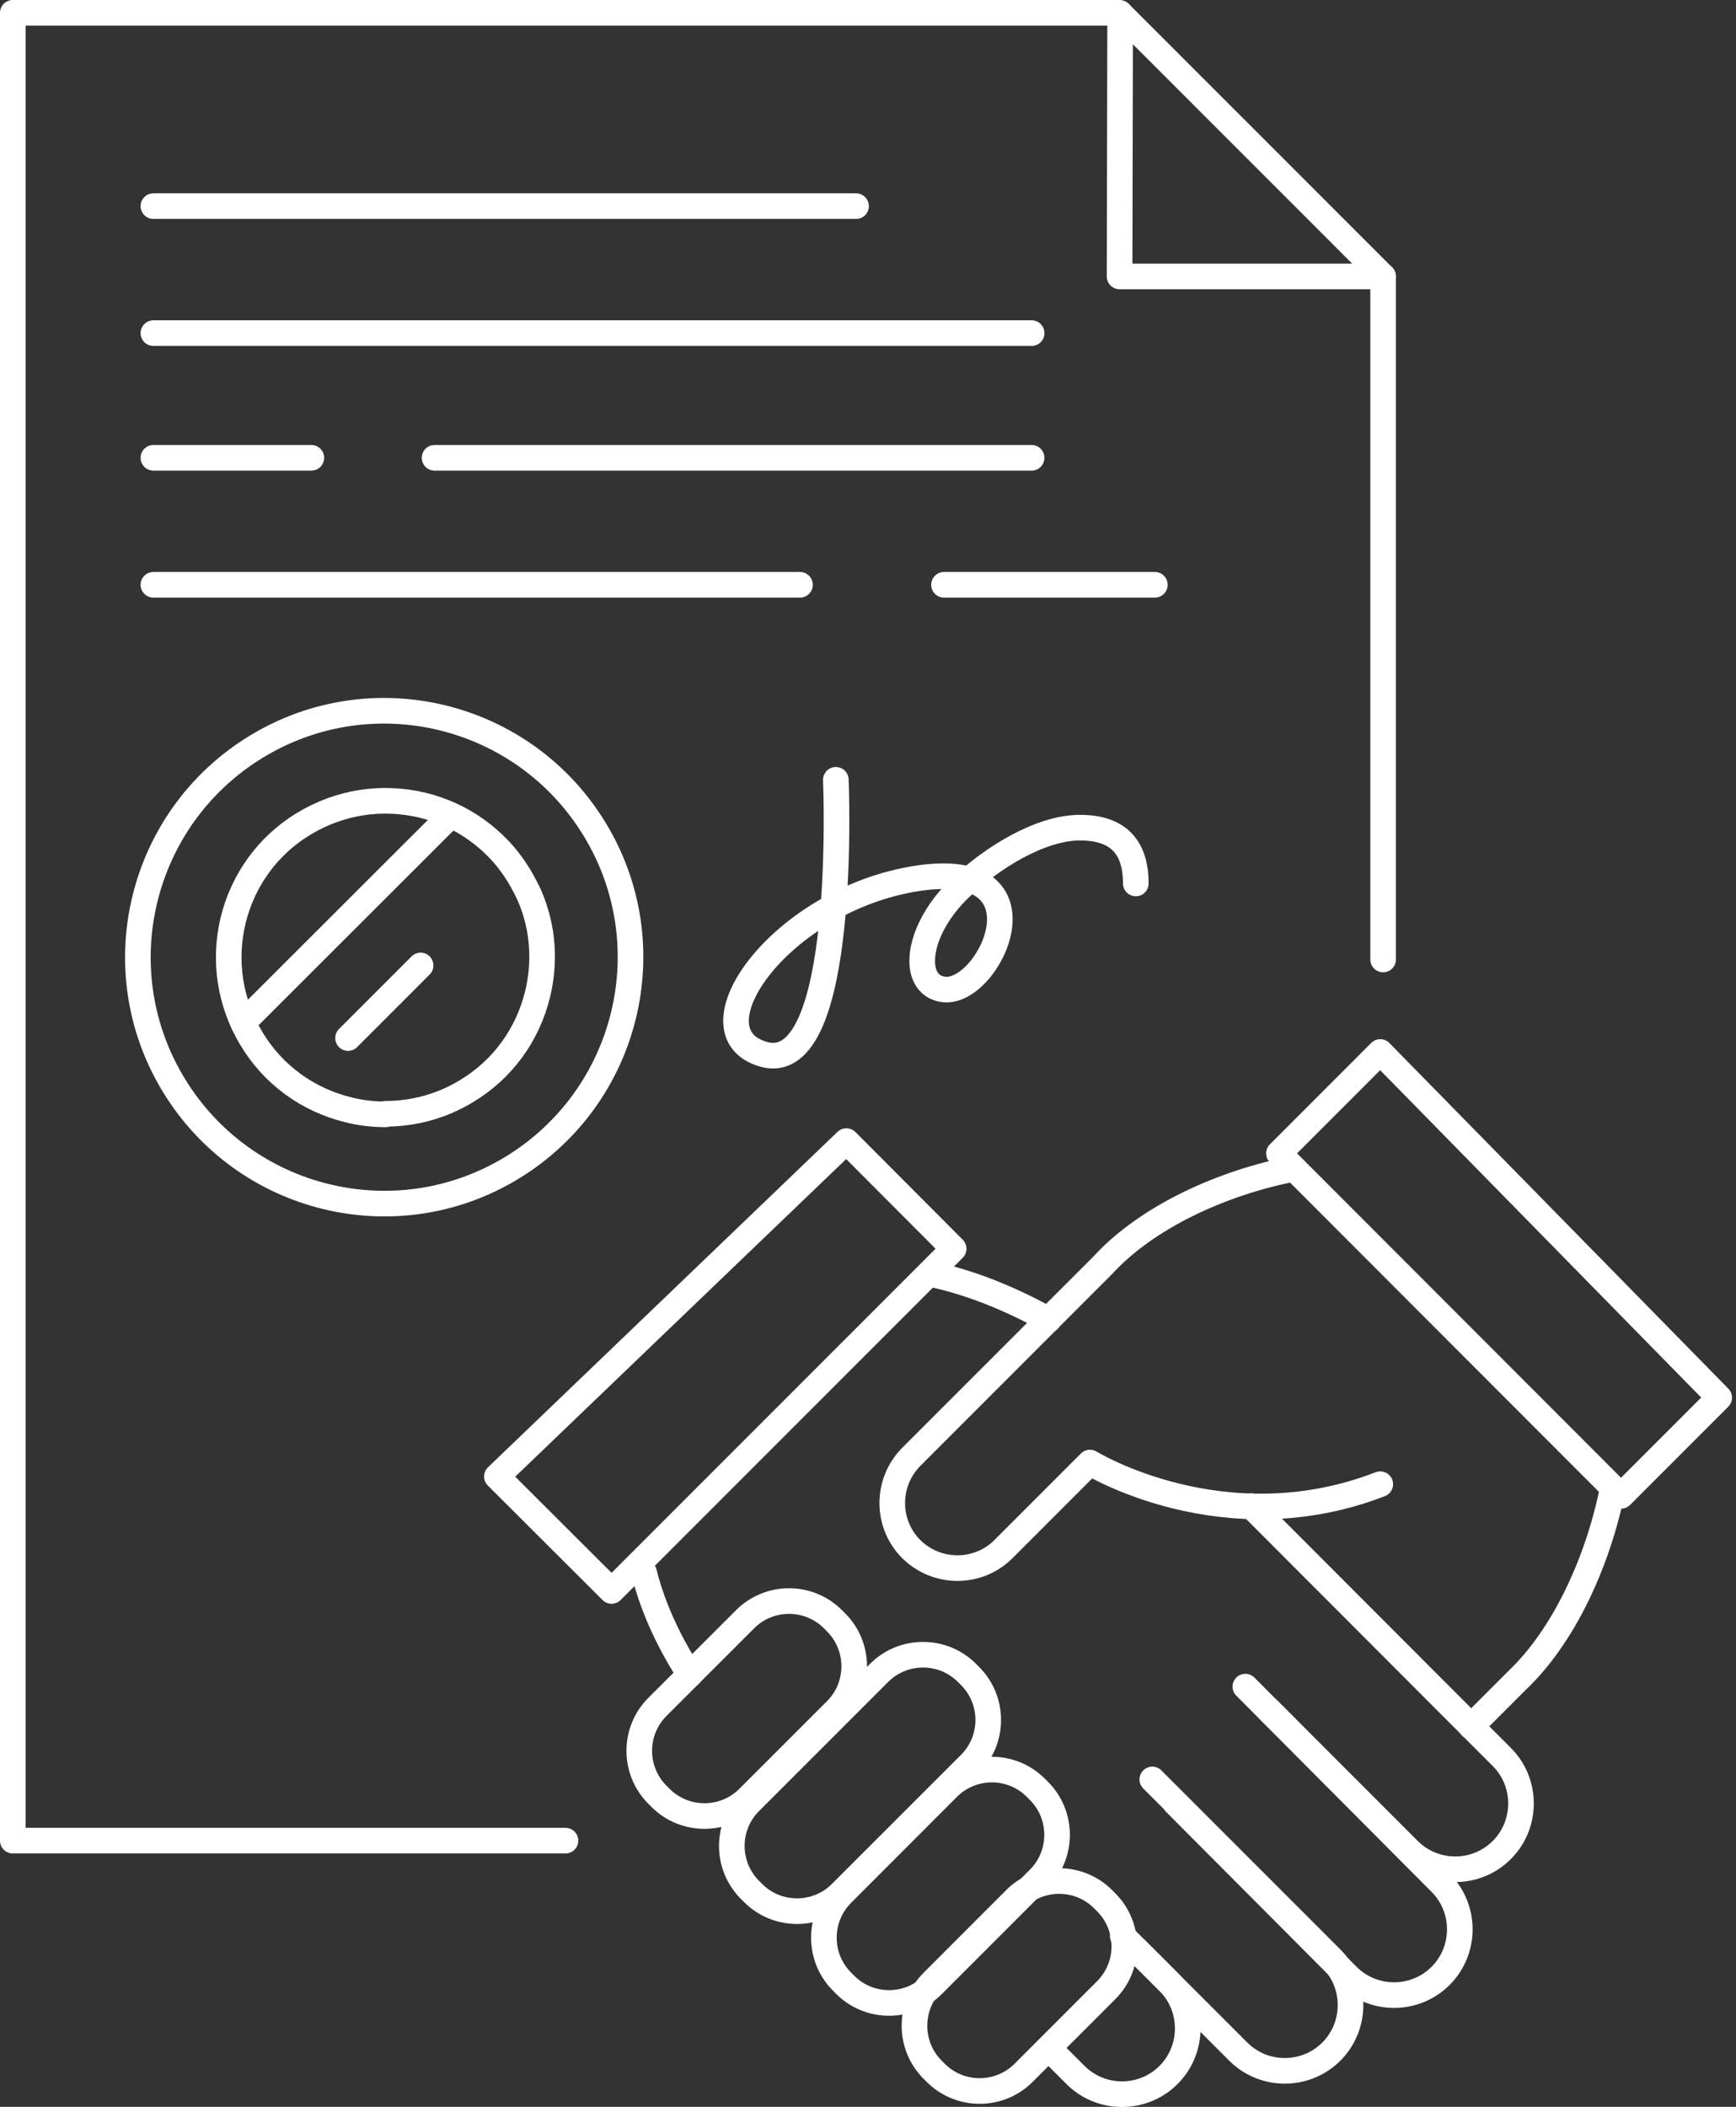 <svg width="61" height="74" viewBox="0 0 61 74" fill="none" xmlns="http://www.w3.org/2000/svg">
<rect x="0" y="0" width="61" height="74" fill="#333333" stroke="none"/>
<g clip-path="url(#clip0_448_692)">
<path d="M19.87 64.65H0.45V0.45H39.34" stroke="white" stroke-width="0.9" stroke-linecap="round" stroke-linejoin="round"/>
<path d="M48.6 9.71V33.7" stroke="white" stroke-width="0.9" stroke-linecap="round" stroke-linejoin="round"/>
<path d="M39.36 0.47L48.6 9.71H39.34L39.36 0.47Z" stroke="white" stroke-width="0.9" stroke-linecap="round" stroke-linejoin="round"/>
<path d="M20.89 29.12C23.38 33.2 22.08 38.52 18 41.01C13.92 43.5 8.6 42.2 6.11 38.12C3.62 34.04 4.92 28.72 9 26.23C13.08 23.74 18.4 25.04 20.89 29.12Z" stroke="white" stroke-width="0.9" stroke-linecap="round" stroke-linejoin="round"/>
<path d="M13.55 39.14C13.11 39.14 12.67 39.09 12.24 38.98C10.81 38.63 9.6 37.75 8.84 36.49C8.08 35.23 7.85 33.76 8.19 32.33C8.54 30.9 9.42 29.69 10.68 28.93C11.94 28.17 13.41 27.94 14.84 28.28C15.18 28.36 15.52 28.48 15.83 28.62C16.47 28.91 17.04 29.32 17.52 29.82C17.79 30.1 18.03 30.42 18.24 30.76C18.38 31 18.51 31.24 18.62 31.49C19.08 32.57 19.17 33.76 18.89 34.92C18.54 36.35 17.66 37.56 16.4 38.32C15.53 38.85 14.55 39.12 13.55 39.12V39.14Z" stroke="white" stroke-width="0.9" stroke-linecap="round" stroke-linejoin="round"/>
<path d="M8.54 35.92L15.79 28.68" stroke="white" stroke-width="0.9" stroke-linecap="round" stroke-linejoin="round"/>
<path d="M12.23 36.46L14.011 34.68L14.78 33.91" stroke="white" stroke-width="0.9" stroke-linecap="round" stroke-linejoin="round"/>
<path d="M29.37 27.39C29.37 27.39 29.82 37.88 26.83 37.03C24.14 36.26 27.42 31.59 32.24 30.85C37.05 30.12 34.77 34.99 33.14 34.75C31.99 34.58 32.18 32.66 33.76 31.17C34.83 30.15 36.54 29.07 37.95 29.07C39.26 29.07 39.91 29.72 39.91 31.03" stroke="white" stroke-width="0.9" stroke-linecap="round" stroke-linejoin="round"/>
<path d="M5.39 7.24H30.08" stroke="white" stroke-width="0.9" stroke-linecap="round" stroke-linejoin="round"/>
<path d="M5.39 11.7H36.25" stroke="white" stroke-width="0.9" stroke-linecap="round" stroke-linejoin="round"/>
<path d="M15.27 16.08H36.249" stroke="white" stroke-width="0.9" stroke-linecap="round" stroke-linejoin="round"/>
<path d="M5.39 16.08H10.94" stroke="white" stroke-width="0.9" stroke-linecap="round" stroke-linejoin="round"/>
<path d="M33.17 20.54H40.58" stroke="white" stroke-width="0.9" stroke-linecap="round" stroke-linejoin="round"/>
<path d="M5.39 20.54H28.11" stroke="white" stroke-width="0.9" stroke-linecap="round" stroke-linejoin="round"/>
<path d="M43.76 59.24L50.62 66.13C51.52 67.03 51.52 68.5 50.62 69.4C49.72 70.3 48.25 70.3 47.35 69.4L41.3 63.33" stroke="white" stroke-width="0.9" stroke-linecap="round" stroke-linejoin="round"/>
<path d="M40.49 62.5L46.78 68.79C47.68 69.69 47.68 71.16 46.78 72.06C45.88 72.96 44.41 72.96 43.51 72.06L39.93 68.48" stroke="white" stroke-width="0.9" stroke-linecap="round" stroke-linejoin="round"/>
<path d="M43.97 52.9L51.69 60.63L52.77 61.71C53.67 62.61 53.67 64.08 52.77 64.98C51.87 65.88 50.4 65.88 49.5 64.98L44.57 60.05" stroke="white" stroke-width="0.9" stroke-linecap="round" stroke-linejoin="round"/>
<path d="M32.89 44.79C34.3 45.11 35.71 45.72 36.84 46.36" stroke="white" stroke-width="0.9" stroke-linecap="round" stroke-linejoin="round"/>
<path d="M24.24 58.82C23.58 57.79 22.96 56.56 22.63 55.23" stroke="white" stroke-width="0.9" stroke-linecap="round" stroke-linejoin="round"/>
<path d="M39.45 68L41.06 69.61C41.96 70.51 41.96 71.98 41.06 72.88C40.16 73.78 38.69 73.78 37.79 72.88L36.85 71.94" stroke="white" stroke-width="0.9" stroke-linecap="round" stroke-linejoin="round"/>
<path d="M29.74 40.08L33.51 43.86L21.49 55.88L17.46 51.86L29.74 40.08Z" stroke="white" stroke-width="0.9" stroke-linecap="round" stroke-linejoin="round"/>
<path d="M48.5 36.95L44.94 40.51L56.96 52.54L60.41 49.09L48.5 36.95Z" stroke="white" stroke-width="0.9" stroke-linecap="round" stroke-linejoin="round"/>
<path d="M23.1 59.953L26.184 56.871C27.032 56.023 28.419 56.023 29.267 56.872L29.38 56.985C30.228 57.834 30.227 59.22 29.379 60.068L26.295 63.15C25.446 63.998 24.06 63.998 23.212 63.149L23.099 63.036C22.25 62.187 22.251 60.801 23.1 59.953Z" stroke="white" stroke-width="0.9" stroke-linecap="round" stroke-linejoin="round"/>
<path d="M26.352 63.294L30.893 58.755C31.742 57.907 33.128 57.908 33.976 58.757L34.089 58.87C34.937 59.719 34.937 61.105 34.088 61.953L29.547 66.491C28.698 67.339 27.312 67.339 26.464 66.49L26.351 66.377C25.502 65.528 25.503 64.142 26.352 63.294Z" stroke="white" stroke-width="0.9" stroke-linecap="round" stroke-linejoin="round"/>
<path d="M29.586 66.518L33.311 62.791C34.159 61.942 35.545 61.941 36.394 62.79L36.507 62.903C37.356 63.751 37.356 65.137 36.508 65.986L32.783 69.713C31.935 70.562 30.549 70.563 29.7 69.715L29.587 69.601C28.738 68.753 28.738 67.367 29.586 66.518Z" stroke="white" stroke-width="0.9" stroke-linecap="round" stroke-linejoin="round"/>
<path d="M32.769 69.611L35.675 66.704C36.524 65.856 37.91 65.856 38.758 66.704L38.871 66.818C39.72 67.666 39.72 69.052 38.871 69.901L35.965 72.807C35.117 73.655 33.731 73.655 32.882 72.807L32.769 72.694C31.921 71.845 31.921 70.459 32.769 69.611Z" stroke="white" stroke-width="0.9" stroke-linecap="round" stroke-linejoin="round"/>
<path d="M56.63 52.47C56.09 54.98 54.92 57.49 53.31 59.02L51.69 60.64" stroke="white" stroke-width="0.9" stroke-linecap="round" stroke-linejoin="round"/>
<path d="M48.5 52.13C43 54.26 38.3 51.37 38.3 51.37L35.26 54.41C34.37 55.3 32.92 55.3 32.02 54.41C31.13 53.52 31.13 52.07 32.02 51.17L38.75 44.44C40.29 42.76 42.9 41.55 45.47 41.05" stroke="white" stroke-width="0.9" stroke-linecap="round" stroke-linejoin="round"/>
</g>
<defs>
<clipPath id="clip0_448_692">
<rect width="60.86" height="74" fill="white"/>
</clipPath>
</defs>
</svg>

